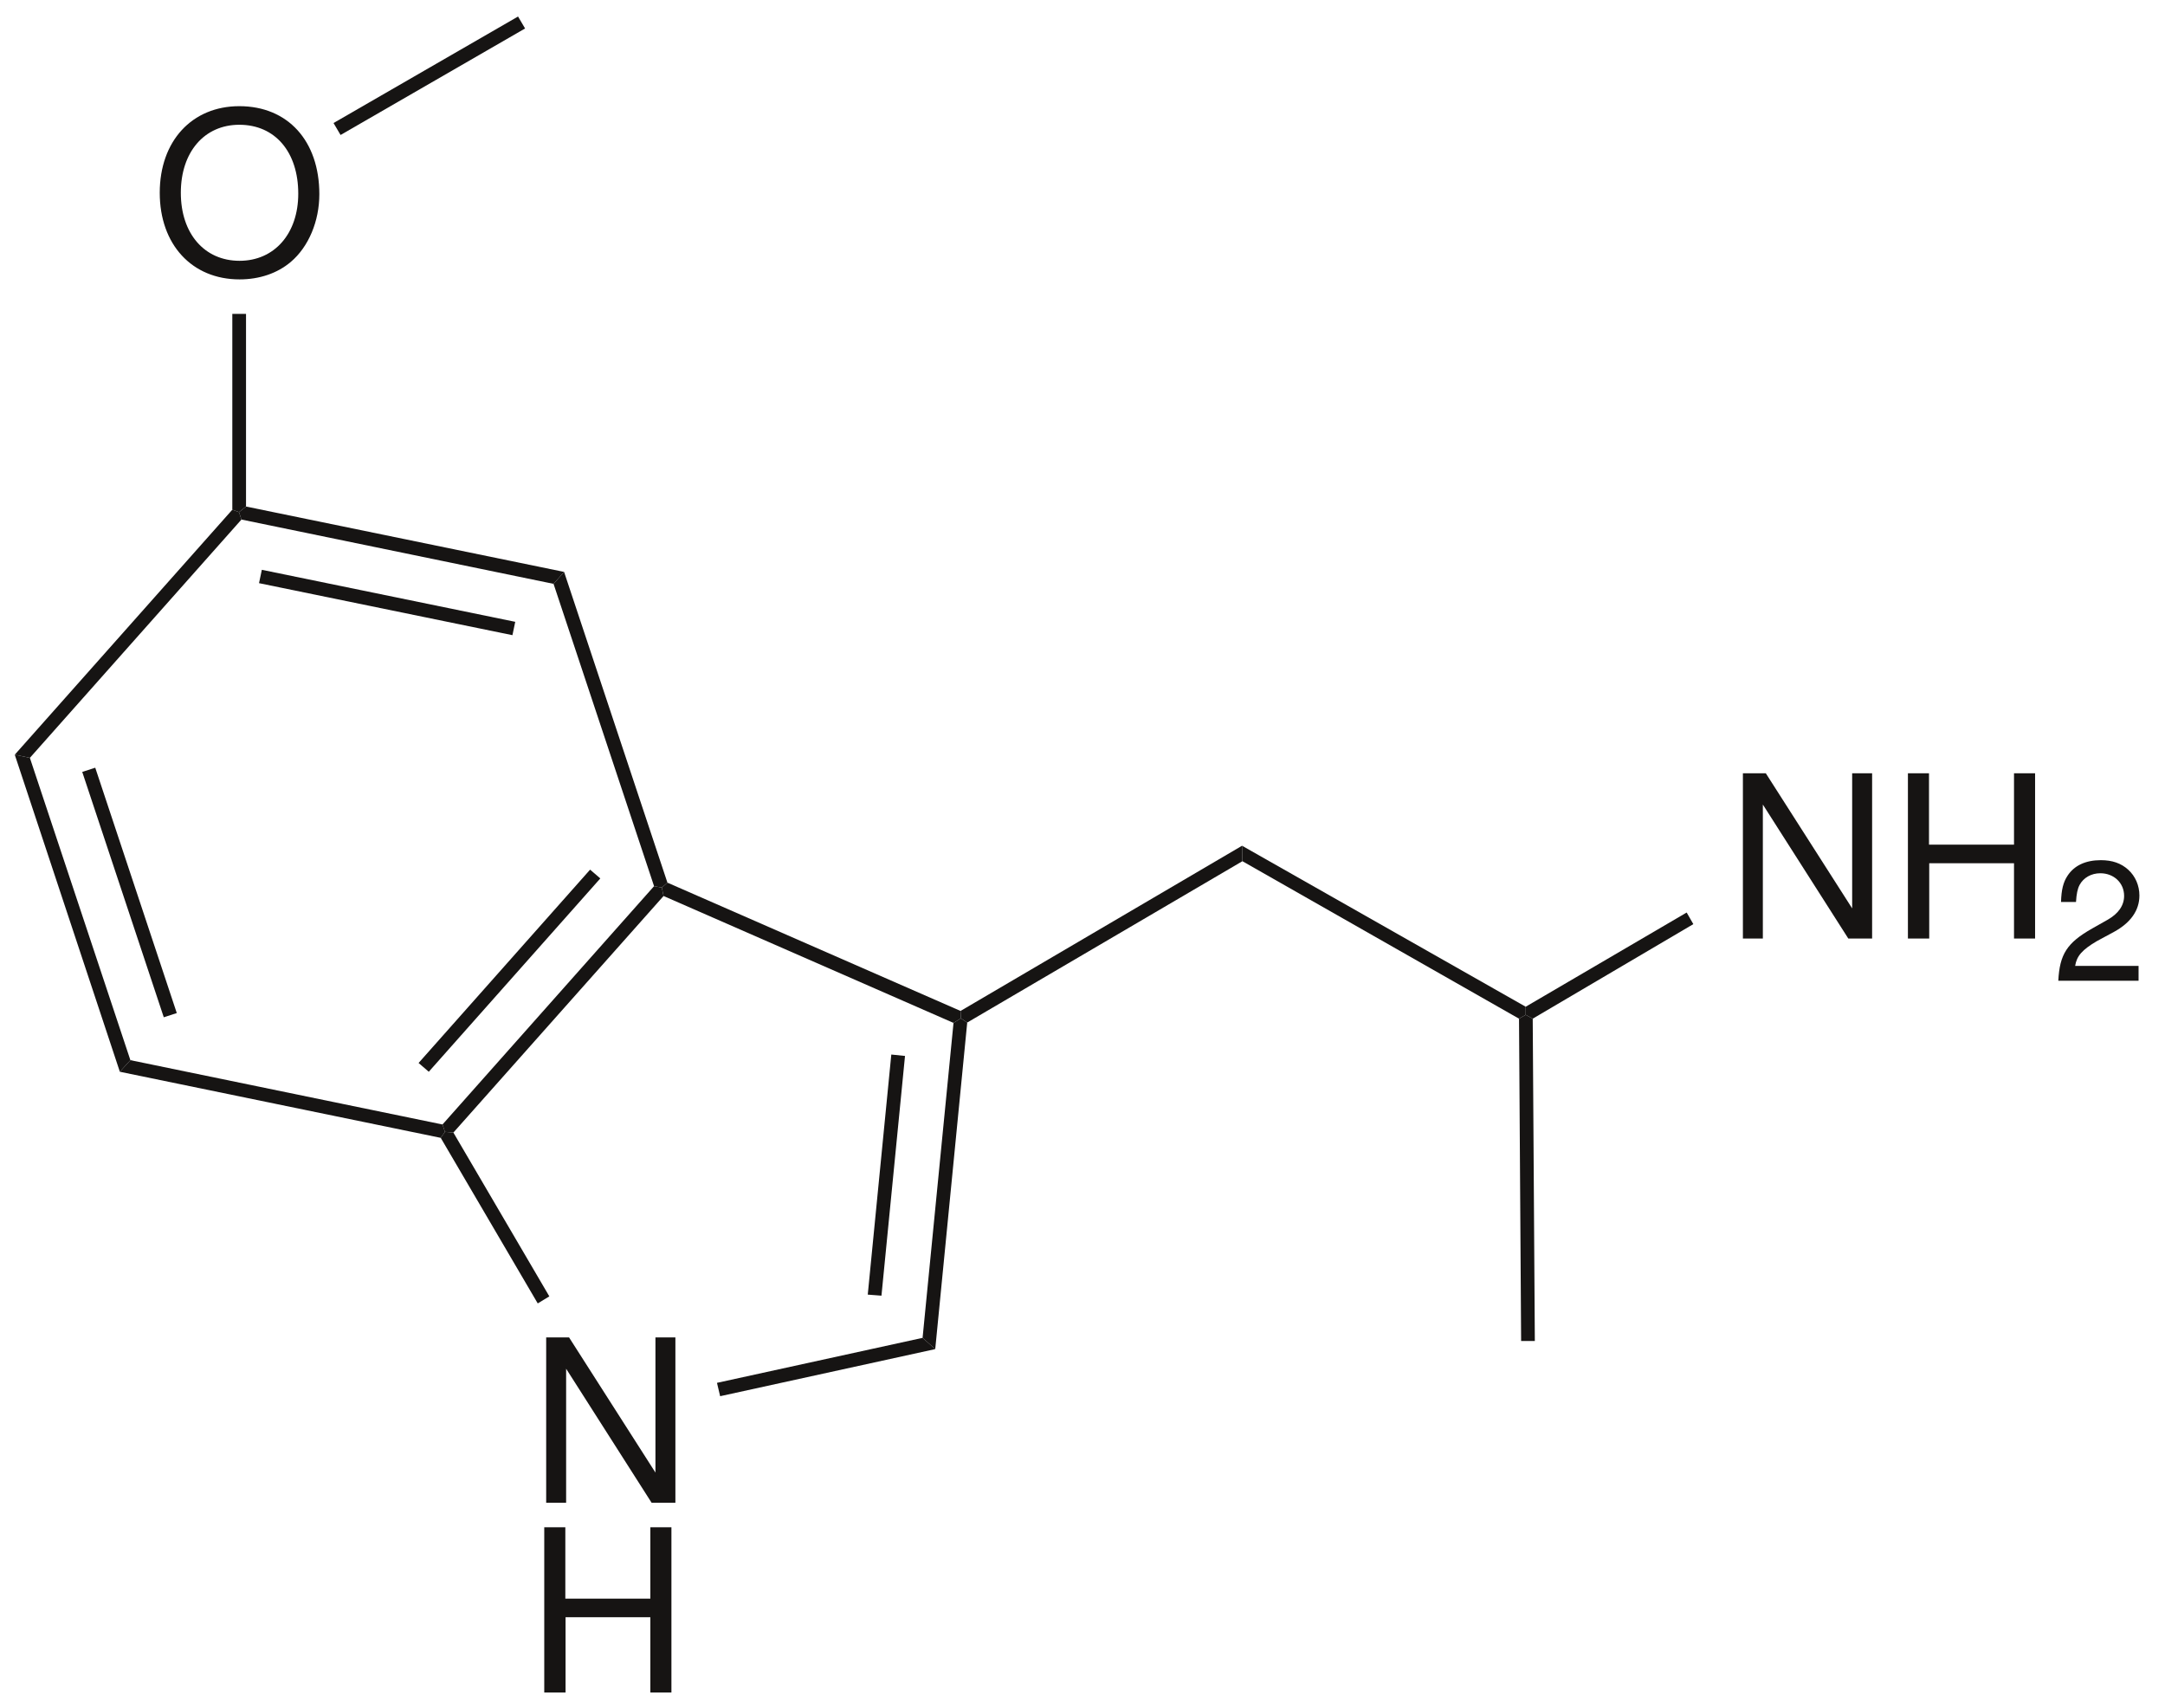 <?xml version="1.0" encoding="UTF-8"?><svg xmlns="http://www.w3.org/2000/svg" xmlns:xlink="http://www.w3.org/1999/xlink" width="308pt" height="243pt" viewBox="0 0 308 243"><g transform="translate(2.1, 107.35)" style="fill:#161413; fill-rule:nonzero; stroke:none; stroke-width:1.95; stroke-linecap:butt; stroke-linejoin:miter; stroke-dasharray:none;"><path d="M16.45 43.45C16.45 43.45 14.95 45.1 14.95 45.1C14.95 45.1 0 0 0 0C0 0 2.15 0.45 2.15 0.45C2.15 0.45 16.45 43.45 16.45 43.45Z"/></g><g transform="translate(11.7, 109.2)" style="fill:#161413; fill-rule:nonzero; stroke:none; stroke-width:1.95; stroke-linecap:butt; stroke-linejoin:miter; stroke-dasharray:none;"><path d="M13.45 34.9C13.45 34.9 11.6 35.5 11.6 35.5C11.6 35.5 0 0.6 0 0.6C0 0.6 1.85 0 1.85 0C1.85 0 13.45 34.9 13.45 34.9Z"/></g><g transform="translate(17.05, 150.8)" style="fill:#161413; fill-rule:nonzero; stroke:none; stroke-width:1.95; stroke-linecap:butt; stroke-linejoin:miter; stroke-dasharray:none;"><path d="M45.9 9.15C45.9 9.15 46.25 10.2 46.25 10.2C46.25 10.2 45.65 11.05 45.65 11.05C45.65 11.05 0 1.65 0 1.65C0 1.65 1.5 0 1.5 0C1.5 0 45.9 9.15 45.9 9.15Z"/></g><g transform="translate(62.95, 126.05)" style="fill:#161413; fill-rule:nonzero; stroke:none; stroke-width:1.95; stroke-linecap:butt; stroke-linejoin:miter; stroke-dasharray:none;"><path d="M30.1 0C30.1 0 31.2 0.2 31.2 0.2C31.2 0.2 31.45 1.4 31.45 1.4C31.45 1.4 1.55 35.05 1.55 35.05C1.55 35.05 0.35 34.95 0.35 34.95C0.35 34.95 0 33.9 0 33.9C0 33.9 30.1 0 30.1 0Z"/></g><g transform="translate(59.55, 123.7)" style="fill:#161413; fill-rule:nonzero; stroke:none; stroke-width:1.95; stroke-linecap:butt; stroke-linejoin:miter; stroke-dasharray:none;"><path d="M24.4 0C24.4 0 25.851 1.25 25.851 1.25C25.851 1.25 1.45 28.75 1.45 28.75C1.45 28.75 0 27.5 0 27.5C0 27.5 24.4 0 24.4 0Z"/></g><g transform="translate(78.75, 81.35)" style="fill:#161413; fill-rule:nonzero; stroke:none; stroke-width:1.95; stroke-linecap:butt; stroke-linejoin:miter; stroke-dasharray:none;"><path d="M0 1.7C0 1.7 1.5 0 1.5 0C1.5 0 16.2 44.2 16.2 44.2C16.2 44.2 15.4 44.9 15.4 44.9C15.4 44.9 14.3 44.7 14.3 44.7C14.3 44.7 0 1.7 0 1.7Z"/></g><g transform="translate(34, 72.05)" style="fill:#161413; fill-rule:nonzero; stroke:none; stroke-width:1.95; stroke-linecap:butt; stroke-linejoin:miter; stroke-dasharray:none;"><path d="M0.35 1.851C0.35 1.851 0 0.8 0 0.8C0 0.8 1 0 1 0C1 0 46.25 9.3 46.25 9.3C46.25 9.3 44.75 11 44.75 11C44.75 11 0.35 1.851 0.35 1.851Z"/></g><g transform="translate(36.85, 81.05)" style="fill:#161413; fill-rule:nonzero; stroke:none; stroke-width:1.95; stroke-linecap:butt; stroke-linejoin:miter; stroke-dasharray:none;"><path d="M0 1.9C0 1.9 0.4 0 0.4 0C0.4 0 36.45 7.4 36.45 7.4C36.45 7.4 36.051 9.3 36.051 9.3C36.051 9.3 0 1.9 0 1.9Z"/></g><g transform="translate(2.1, 72.5)" style="fill:#161413; fill-rule:nonzero; stroke:none; stroke-width:1.95; stroke-linecap:butt; stroke-linejoin:miter; stroke-dasharray:none;"><path d="M2.15 35.3C2.15 35.3 0 34.85 0 34.85C0 34.85 30.95 0 30.95 0C30.95 0 31.9 0.35 31.9 0.35C31.9 0.35 32.25 1.4 32.25 1.4C32.25 1.4 2.15 35.3 2.15 35.3Z"/></g><g transform="translate(77.701, 190.24)" style="fill:#161413; fill-rule:evenodd; stroke:none; stroke-width:1.95; stroke-linecap:butt; stroke-linejoin:miter; stroke-dasharray:none;"><path d="M18.383 0C18.383 0 15.544 0 15.544 0C15.544 0 15.544 19.221 15.544 19.221C15.544 19.221 3.257 0 3.257 0C3.257 0 0 0 0 0C0 0 0 23.51 0 23.51C0 23.51 2.838 23.51 2.838 23.51C2.838 23.51 2.838 4.45 2.838 4.45C2.838 4.45 14.996 23.51 14.996 23.51C14.996 23.51 18.383 23.51 18.383 23.51C18.383 23.51 18.383 0 18.383 0Z"/></g><g transform="translate(62.7, 161)" style="fill:#161413; fill-rule:nonzero; stroke:none; stroke-width:1.95; stroke-linecap:butt; stroke-linejoin:miter; stroke-dasharray:none;"><path d="M15.45 23.4C15.45 23.4 13.8 24.4 13.8 24.4C13.8 24.4 0 0.85 0 0.85C0 0.85 0.6 0 0.6 0C0.6 0 1.8 0.1 1.8 0.1C1.8 0.1 15.45 23.4 15.45 23.4Z"/></g><g transform="translate(102, 190.3)" style="fill:#161413; fill-rule:nonzero; stroke:none; stroke-width:1.95; stroke-linecap:butt; stroke-linejoin:miter; stroke-dasharray:none;"><path d="M29.25 0C29.25 0 31.05 1.6 31.05 1.6C31.05 1.6 0.45 8.3 0.45 8.3C0.45 8.3 0 6.4 0 6.4C0 6.4 29.25 0 29.25 0Z"/></g><g transform="translate(131.25, 144.85)" style="fill:#161413; fill-rule:nonzero; stroke:none; stroke-width:1.95; stroke-linecap:butt; stroke-linejoin:miter; stroke-dasharray:none;"><path d="M4.4 0.65C4.4 0.65 5.45 0 5.45 0C5.45 0 6.35 0.6 6.35 0.6C6.35 0.6 1.8 47.05 1.8 47.05C1.8 47.05 0 45.45 0 45.45C0 45.45 4.4 0.65 4.4 0.65Z"/></g><g transform="translate(123.45, 150)" style="fill:#161413; fill-rule:nonzero; stroke:none; stroke-width:1.95; stroke-linecap:butt; stroke-linejoin:miter; stroke-dasharray:none;"><path d="M3.35 0C3.35 0 5.3 0.2 5.3 0.2C5.3 0.2 1.95 34.3 1.95 34.3C1.95 34.3 0 34.15 0 34.15C0 34.15 3.35 0 3.35 0Z"/></g><g transform="translate(94.15, 125.55)" style="fill:#161413; fill-rule:nonzero; stroke:none; stroke-width:1.95; stroke-linecap:butt; stroke-linejoin:miter; stroke-dasharray:none;"><path d="M0.25 1.9C0.25 1.9 0 0.7 0 0.7C0 0.7 0.8 0 0.8 0C0.8 0 42.5 18.25 42.5 18.25C42.5 18.25 42.55 19.3 42.55 19.3C42.55 19.3 41.5 19.95 41.5 19.95C41.5 19.95 0.25 1.9 0.25 1.9Z"/></g><g transform="translate(136.65, 120.3)" style="fill:#161413; fill-rule:nonzero; stroke:none; stroke-width:1.95; stroke-linecap:butt; stroke-linejoin:miter; stroke-dasharray:none;"><path d="M40.05 0C40.05 0 40.1 2.2 40.1 2.2C40.1 2.2 0.95 25.15 0.95 25.15C0.95 25.15 0.05 24.55 0.05 24.55C0.05 24.55 0 23.5 0 23.5C0 23.5 40.05 0 40.05 0Z"/></g><g transform="translate(176.7, 120.3)" style="fill:#161413; fill-rule:nonzero; stroke:none; stroke-width:1.95; stroke-linecap:butt; stroke-linejoin:miter; stroke-dasharray:none;"><path d="M40.35 22.9C40.35 22.9 40.35 24.05 40.35 24.05C40.35 24.05 39.4 24.6 39.4 24.6C39.4 24.6 0.05 2.2 0.05 2.2C0.05 2.2 0 0 0 0C0 0 40.35 22.9 40.35 22.9Z"/></g><g transform="translate(247.951, 109.99)" style="fill:#161413; fill-rule:evenodd; stroke:none; stroke-width:1.95; stroke-linecap:butt; stroke-linejoin:miter; stroke-dasharray:none;"><path d="M18.383 0C18.383 0 15.544 0 15.544 0C15.544 0 15.544 19.221 15.544 19.221C15.544 19.221 3.257 0 3.257 0C3.257 0 0 0 0 0C0 0 0 23.51 0 23.51C0 23.51 2.838 23.51 2.838 23.51C2.838 23.51 2.838 4.45 2.838 4.45C2.838 4.45 14.996 23.51 14.996 23.51C14.996 23.51 18.383 23.51 18.383 23.51C18.383 23.51 18.383 0 18.383 0Z"/></g><g transform="translate(271.427, 109.99)" style="fill:#161413; fill-rule:evenodd; stroke:none; stroke-width:1.95; stroke-linecap:butt; stroke-linejoin:miter; stroke-dasharray:none;"><path d="M15.093 12.803C15.093 12.803 15.093 23.51 15.093 23.51C15.093 23.51 18.092 23.51 18.092 23.51C18.092 23.51 18.092 0 18.092 0C18.092 0 15.093 0 15.093 0C15.093 0 15.093 10.158 15.093 10.158C15.093 10.158 2.999 10.158 2.999 10.158C2.999 10.158 2.999 0 2.999 0C2.999 0 0 0 0 0C0 0 0 23.51 0 23.51C0 23.51 3.031 23.51 3.031 23.51C3.031 23.51 3.031 12.803 3.031 12.803C3.031 12.803 15.093 12.803 15.093 12.803Z"/></g><g transform="translate(292.822, 122.352)" style="fill:#161413; fill-rule:evenodd; stroke:none; stroke-width:1.95; stroke-linecap:butt; stroke-linejoin:miter; stroke-dasharray:none;"><path d="M11.417 15.044C11.417 15.044 2.395 15.044 2.395 15.044C2.613 13.641 3.387 12.746 5.491 11.512C5.491 11.512 7.909 10.207 7.909 10.207C10.304 8.9 11.537 7.134 11.537 5.03C11.537 3.603 10.957 2.273 9.942 1.354C8.926 0.434 7.668 0 6.047 0C3.87 0 2.25 0.773 1.307 2.224C0.701 3.143 0.436 4.208 0.387 5.949C0.387 5.949 2.516 5.949 2.516 5.949C2.588 4.789 2.734 4.086 3.024 3.531C3.58 2.491 4.693 1.862 5.975 1.862C7.909 1.862 9.361 3.24 9.361 5.079C9.361 6.433 8.563 7.594 7.039 8.464C7.039 8.464 4.814 9.722 4.814 9.722C1.234 11.754 0.194 13.375 0 17.148C0 17.148 11.417 17.148 11.417 17.148C11.417 17.148 11.417 15.044 11.417 15.044Z"/></g><g transform="translate(217.05, 129.8)" style="fill:#161413; fill-rule:nonzero; stroke:none; stroke-width:1.95; stroke-linecap:butt; stroke-linejoin:miter; stroke-dasharray:none;"><path d="M22.9 0C22.9 0 23.85 1.65 23.85 1.65C23.85 1.65 1 15.1 1 15.1C1 15.1 0 14.55 0 14.55C0 14.55 0 13.4 0 13.4C0 13.4 22.9 0 22.9 0Z"/></g><g transform="translate(77.427, 217.24)" style="fill:#161413; fill-rule:evenodd; stroke:none; stroke-width:1.95; stroke-linecap:butt; stroke-linejoin:miter; stroke-dasharray:none;"><path d="M15.093 12.803C15.093 12.803 15.093 23.51 15.093 23.51C15.093 23.51 18.092 23.51 18.092 23.51C18.092 23.51 18.092 0 18.092 0C18.092 0 15.093 0 15.093 0C15.093 0 15.093 10.158 15.093 10.158C15.093 10.158 2.999 10.158 2.999 10.158C2.999 10.158 2.999 0 2.999 0C2.999 0 0 0 0 0C0 0 0 23.51 0 23.51C0 23.51 3.031 23.51 3.031 23.51C3.031 23.51 3.031 12.803 3.031 12.803C3.031 12.803 15.093 12.803 15.093 12.803Z"/></g><g transform="translate(216.1, 144.35)" style="fill:#161413; fill-rule:nonzero; stroke:none; stroke-width:1.95; stroke-linecap:butt; stroke-linejoin:miter; stroke-dasharray:none;"><path d="M2.25 46.4C2.25 46.4 0.3 46.4 0.3 46.4C0.3 46.4 0 0.55 0 0.55C0 0.55 0.95 0 0.95 0C0.95 0 1.95 0.55 1.95 0.55C1.95 0.55 2.25 46.4 2.25 46.4Z"/></g><g transform="translate(22.726, 15.102)" style="fill:#161413; fill-rule:evenodd; stroke:none; stroke-width:1.95; stroke-linecap:butt; stroke-linejoin:miter; stroke-dasharray:none;"><path d="M11.319 0C4.579 0 0 4.967 0 12.319C0 19.673 4.579 24.64 11.351 24.64C14.189 24.64 16.737 23.769 18.641 22.156C21.189 19.995 22.704 16.351 22.704 12.514C22.704 4.935 18.222 0 11.319 0ZM11.319 2.645C16.415 2.645 19.705 6.515 19.705 12.449C19.705 18.125 16.318 21.995 11.351 21.995C6.354 21.995 2.999 18.125 2.999 12.319C2.999 6.515 6.354 2.645 11.319 2.645Z"/></g><g transform="translate(33.05, 44.65)" style="fill:#161413; fill-rule:nonzero; stroke:none; stroke-width:1.95; stroke-linecap:butt; stroke-linejoin:miter; stroke-dasharray:none;"><path d="M0 0C0 0 1.95 0 1.95 0C1.95 0 1.95 27.399 1.95 27.399C1.95 27.399 0.95 28.199 0.95 28.199C0.95 28.199 0 27.85 0 27.85C0 27.85 0 0 0 0Z"/></g><g transform="translate(47.45, 2.35)" style="fill:#161413; fill-rule:nonzero; stroke:none; stroke-width:1.95; stroke-linecap:butt; stroke-linejoin:miter; stroke-dasharray:none;"><path d="M26.25 0C26.25 0 27.25 1.7 27.25 1.7C27.25 1.7 1 16.851 1 16.851C1 16.851 0 15.15 0 15.15C0 15.15 26.25 0 26.25 0Z"/></g></svg>